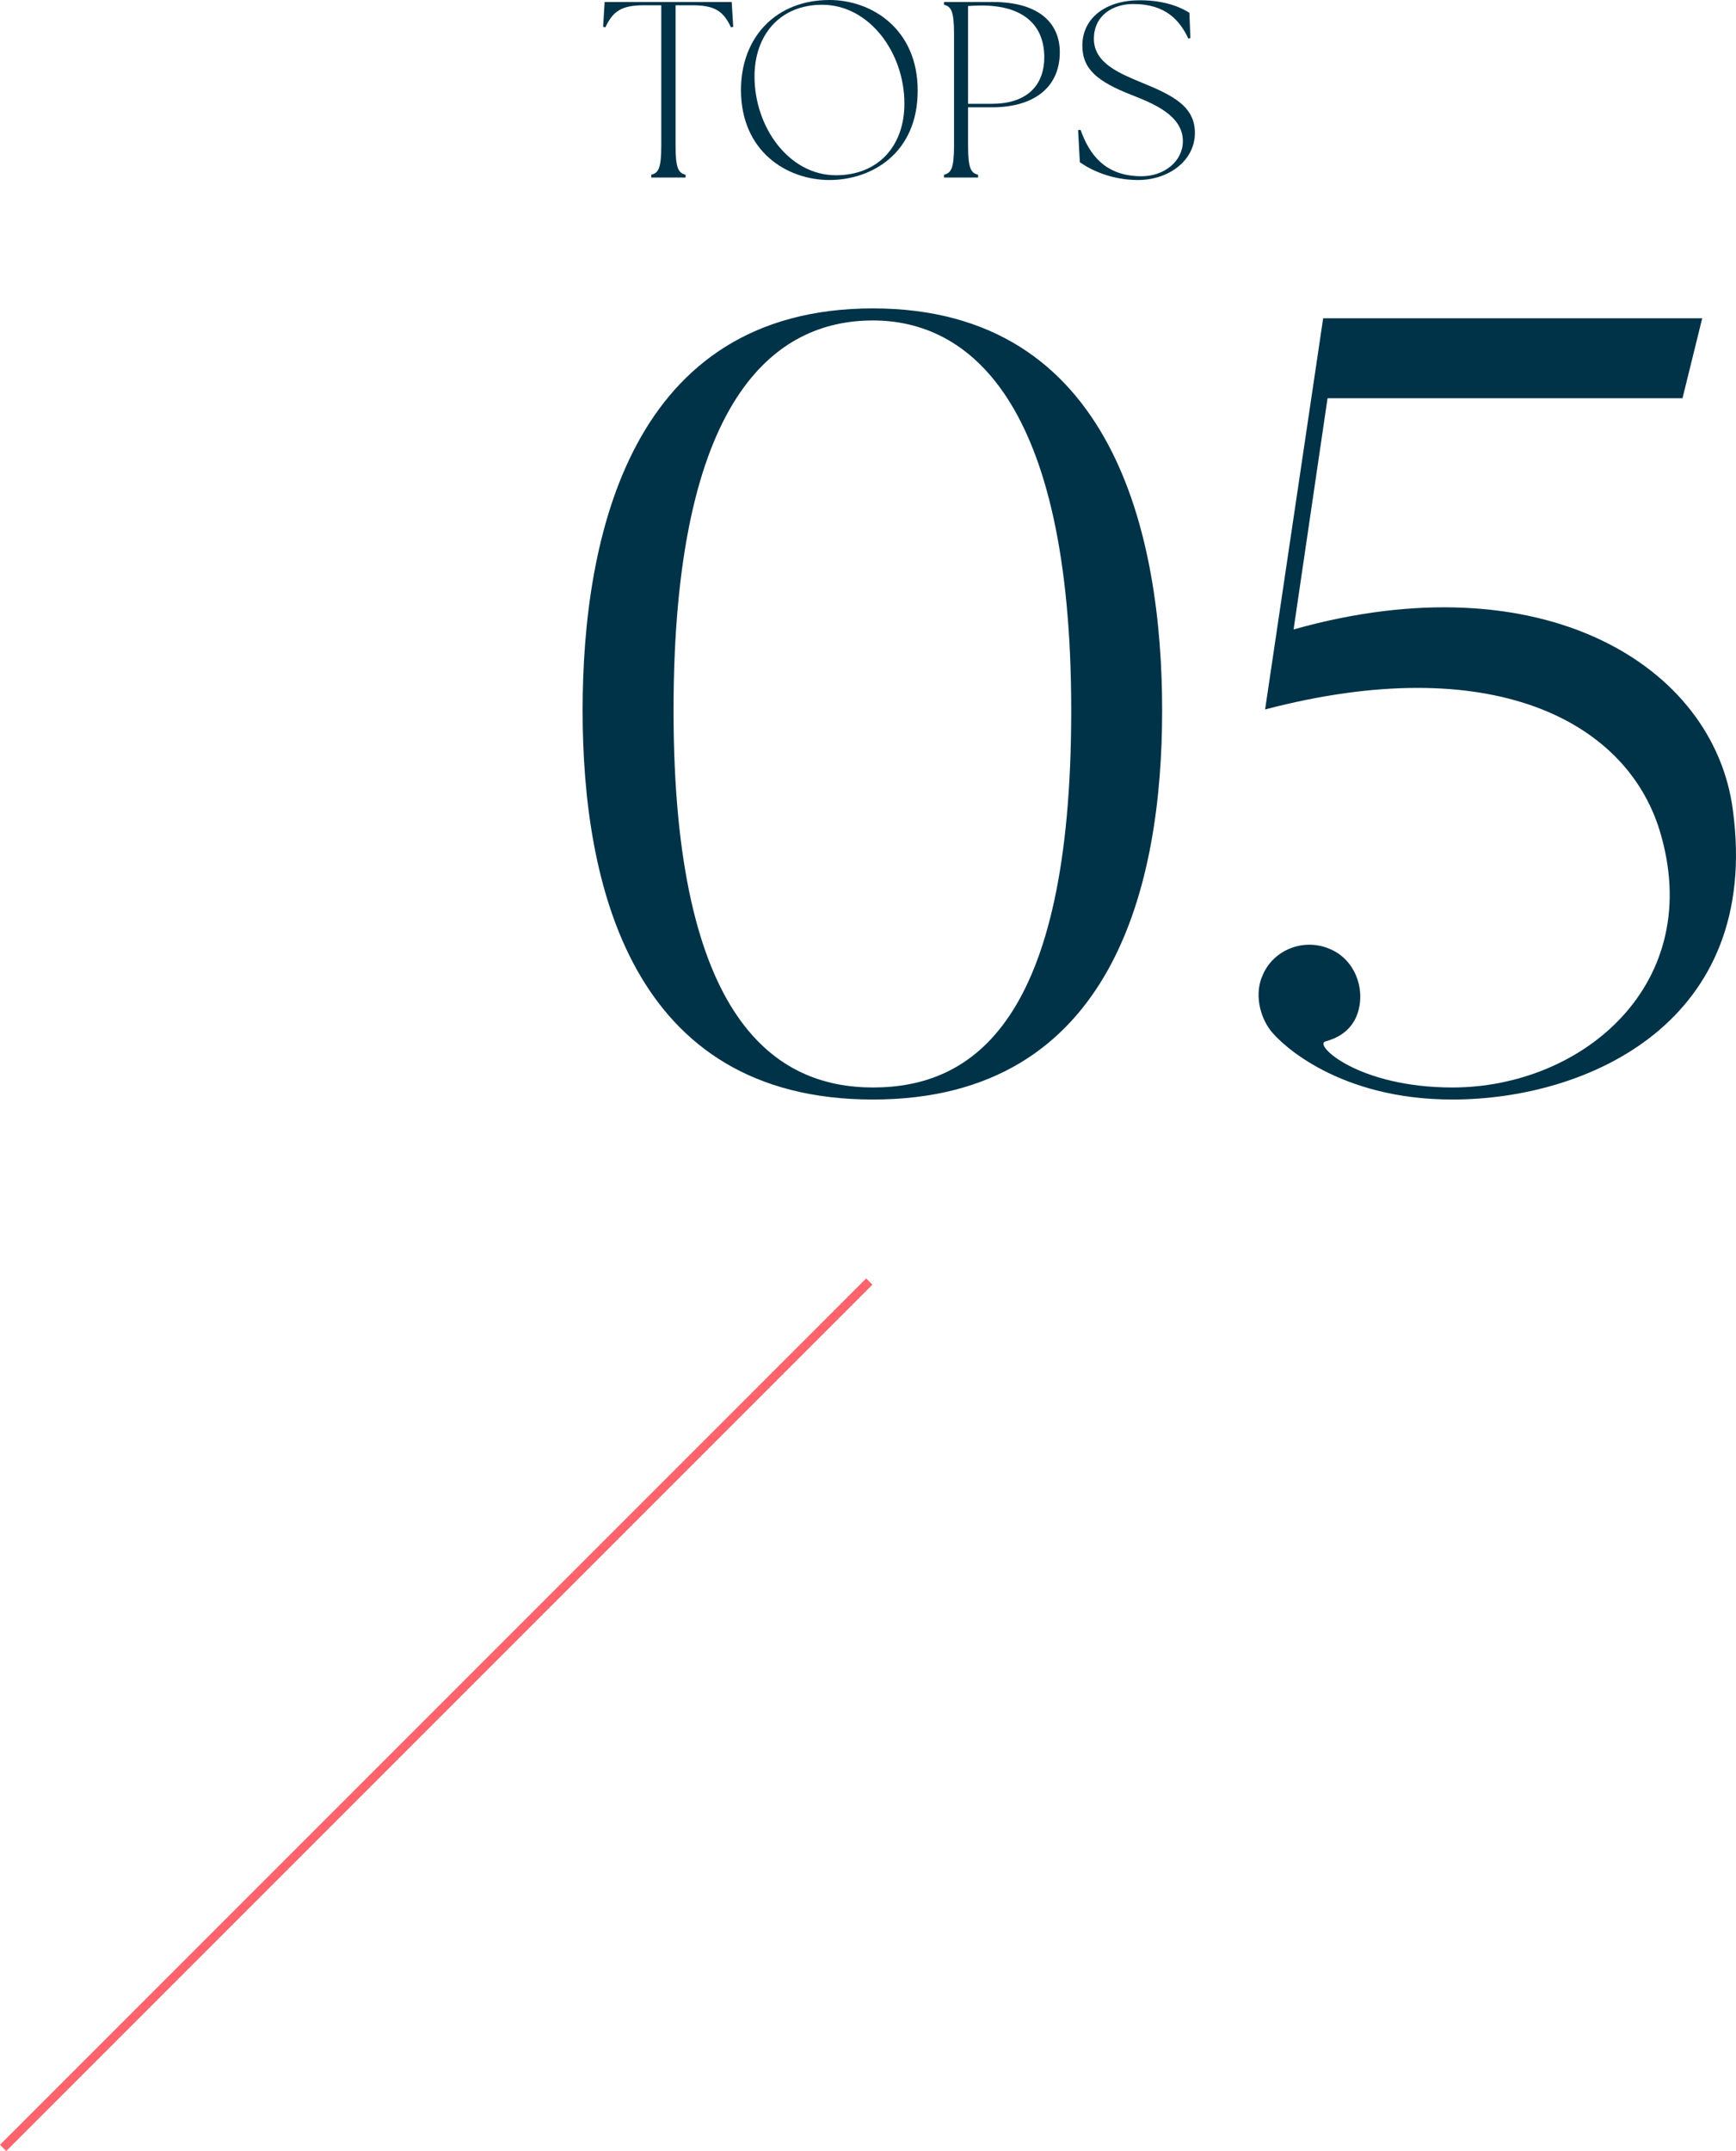 <?xml version="1.0" encoding="UTF-8"?><svg id="_イヤー_2" xmlns="http://www.w3.org/2000/svg" viewBox="0 0 393.112 486.995"><defs><style>.cls-1{fill:#003348;}.cls-2{fill:none;stroke:#ff646c;stroke-miterlimit:10;stroke-width:2px;}</style></defs><g id="_ザイン"><g><g><path class="cls-1" d="M197.672,248.934c-54.825,0-65.741-48.871-65.741-88.067,0-39.444,10.916-91.044,65.741-91.044,54.577,0,65.492,51.6,65.492,91.044,0,39.196-10.916,88.067-65.492,88.067Zm0-176.383c-22.327,0-45.15,17.613-45.15,88.315,0,70.454,23.319,85.339,45.15,85.339,22.575,0,44.902-14.885,44.902-85.339,0-70.702-23.567-88.315-44.902-88.315Z"/><path class="cls-1" d="M328.9,248.934c-25.552,0-38.701-12.403-41.181-15.629-2.481-3.225-3.721-8.435-1.737-12.651,2.481-5.706,9.427-8.435,15.381-5.706,5.706,2.48,8.187,9.675,5.706,15.381-1.489,3.225-4.217,4.714-6.946,5.458s7.442,10.419,28.777,10.419c29.521,0,57.554-23.567,46.887-58.298-7.691-24.809-38.205-40.686-89.309-27.289l13.148-88.563h85.834l-4.465,18.109h-80.377l-7.69,52.345c56.313-15.877,95.262,8.187,99.479,40.933,6.449,47.879-32.746,65.492-63.508,65.492Z"/></g><g><path class="cls-1" d="M147.474,39.563c1.589-.397,2.271-1.362,2.271-6.585V1.191h-3.917c-5.109,0-7.039,1.362-8.742,4.995l-.511-.113,.341-5.62h28.778l.341,5.62-.511,.113c-1.703-3.633-3.633-4.995-8.742-4.995h-3.803v31.787c0,5.223,.682,6.188,2.271,6.585v.624h-7.776v-.624Z"/><path class="cls-1" d="M167.792,20.377c0-12.033,8.003-20.377,20.037-20.377,9.593,0,19.98,6.584,19.98,20.491,0,14.247-10.444,20.264-19.98,20.264-9.649,0-20.037-6.471-20.037-20.378Zm21.513,19.3c9.536,0,15.496-6.585,15.496-16.234,0-11.579-8.003-22.364-18.618-22.364-9.593,0-15.326,6.868-15.326,16.234,0,11.466,7.776,22.364,18.448,22.364Z"/><path class="cls-1" d="M213.766,39.563c1.589-.397,2.271-1.362,2.271-6.585V7.662c0-5.222-.681-6.187-2.271-6.584V.453h11.068c10.558,0,15.156,4.882,15.156,11.354,0,8.06-5.96,12.487-15.326,12.487h-5.449v8.685c0,5.223,.681,6.188,2.271,6.585v.624h-7.72v-.624Zm10.898-16.064c7.152,0,11.807-3.519,11.807-10.558,0-7.379-4.882-11.693-14.191-11.693-1.021,0-2.043,.057-3.065,.113V23.499h5.449Z"/><path class="cls-1" d="M244.528,36.725l-.397-7.266,.568-.057c1.93,5.449,5.449,10.501,13.793,10.501,5.165,0,9.366-3.405,9.366-7.946,0-5.79-6.528-8.458-11.58-10.444-7.663-3.009-11.183-5.79-11.183-11.183,0-6.244,5.279-10.273,12.999-10.273,6.244,0,9.82,1.93,11.239,2.838l.227,5.732-.454,.114c-1.873-3.917-4.938-7.833-12.488-7.833-4.654,0-8.912,2.61-8.912,7.89,0,5.562,5.96,7.89,11.182,10.047,6.755,2.781,11.693,5.279,11.693,11.239,0,6.301-5.96,10.671-12.885,10.671-6.074,0-10.785-2.327-13.169-4.03Z"/></g><line class="cls-2" x1=".707" y1="486.288" x2="196.854" y2="290.141"/></g></g></svg>